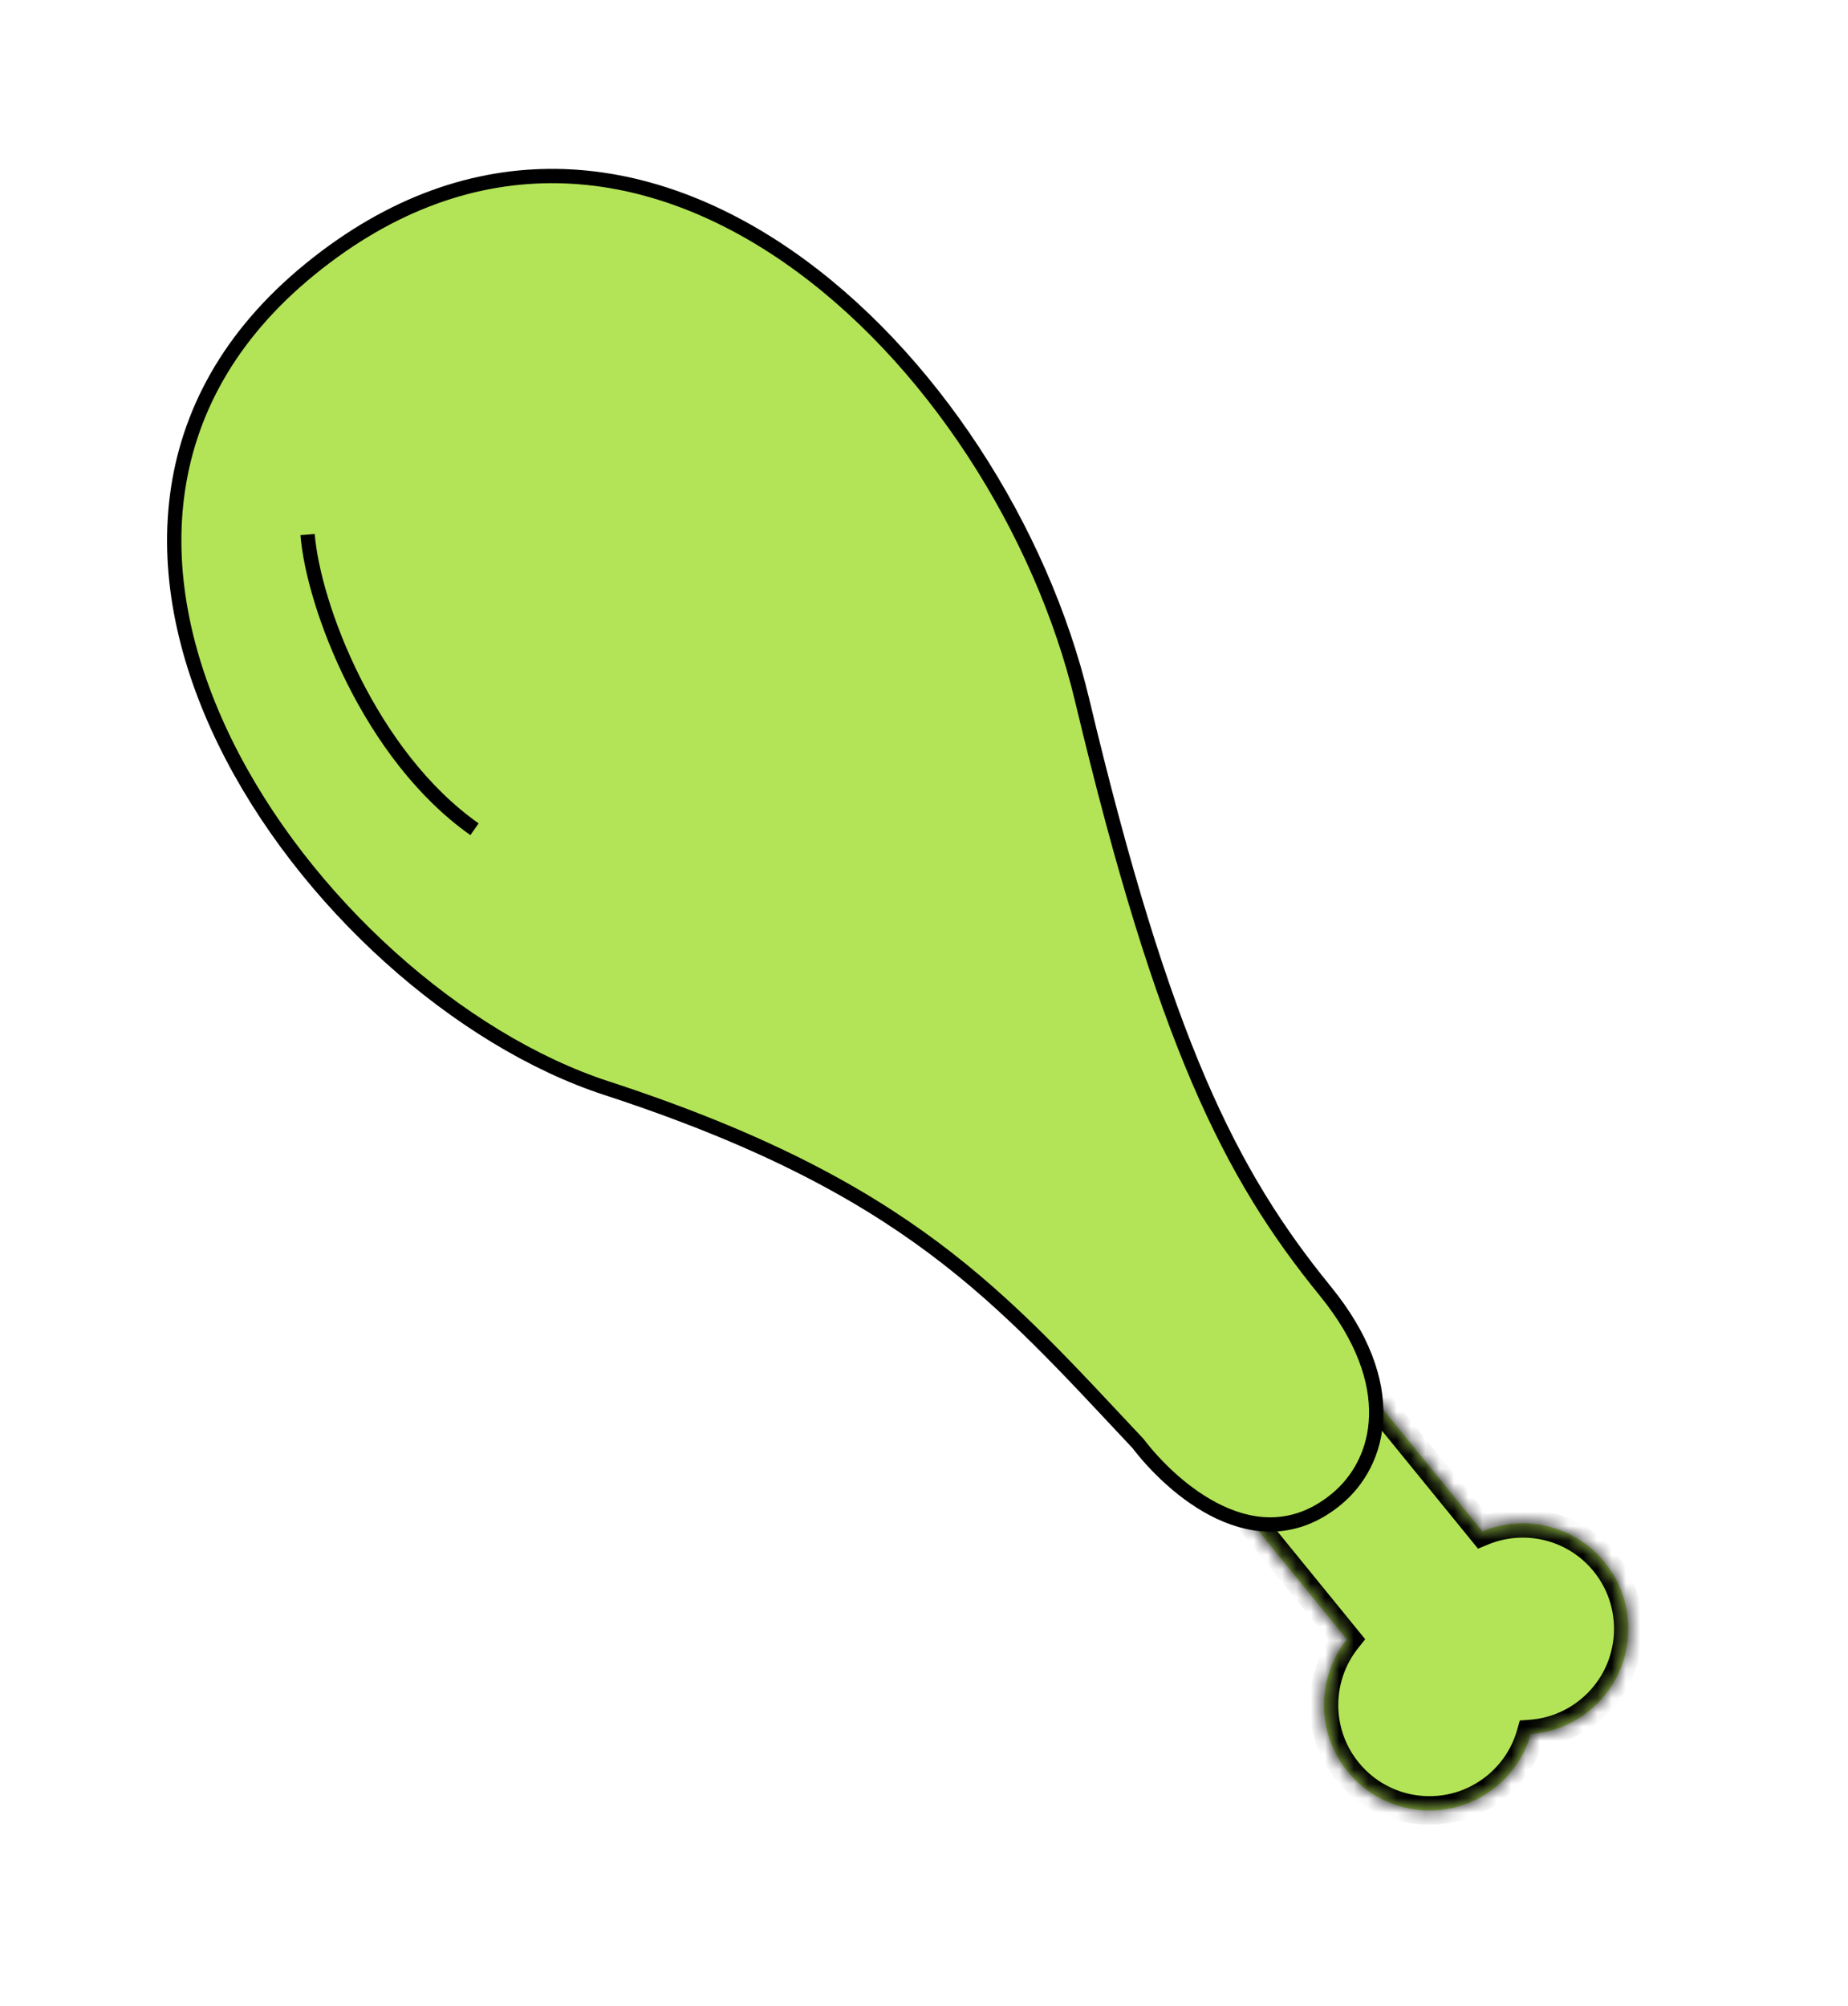 <?xml version="1.0" encoding="UTF-8"?> <svg xmlns="http://www.w3.org/2000/svg" width="129" height="140" viewBox="0 0 129 140" fill="none"> <mask id="path-1-inside-1" fill="white"> <path fill-rule="evenodd" clip-rule="evenodd" d="M94.015 114.403C91.907 117.053 91.847 120.901 94.073 123.634C96.641 126.787 101.279 127.261 104.431 124.693C105.645 123.705 106.461 122.41 106.86 121.012C108.31 120.903 109.742 120.366 110.954 119.378C114.107 116.81 114.581 112.172 112.013 109.02C109.907 106.434 106.408 105.65 103.479 106.868L76.052 73.196L66.674 80.835L94.015 114.403Z"></path> </mask> <path fill-rule="evenodd" clip-rule="evenodd" d="M94.015 114.403C91.907 117.053 91.847 120.901 94.073 123.634C96.641 126.787 101.279 127.261 104.431 124.693C105.645 123.705 106.461 122.41 106.86 121.012C108.31 120.903 109.742 120.366 110.954 119.378C114.107 116.81 114.581 112.172 112.013 109.02C109.907 106.434 106.408 105.65 103.479 106.868L76.052 73.196L66.674 80.835L94.015 114.403Z" fill="#B3E457"></path> <path d="M94.015 114.403L94.798 115.026L95.299 114.396L94.791 113.772L94.015 114.403ZM106.86 121.012L106.786 120.015L106.09 120.067L105.899 120.737L106.86 121.012ZM103.479 106.868L102.703 107.5L103.174 108.078L103.863 107.792L103.479 106.868ZM76.052 73.196L76.828 72.564L76.196 71.789L75.421 72.42L76.052 73.196ZM66.674 80.835L66.042 80.059L65.267 80.691L65.898 81.466L66.674 80.835ZM94.848 123.002C92.925 120.642 92.976 117.315 94.798 115.026L93.233 113.781C90.838 116.79 90.769 121.161 93.298 124.265L94.848 123.002ZM103.8 123.918C101.075 126.137 97.067 125.727 94.848 123.002L93.298 124.265C96.214 127.847 101.482 128.385 105.063 125.468L103.8 123.918ZM105.899 120.737C105.554 121.945 104.849 123.063 103.8 123.918L105.063 125.468C106.44 124.347 107.368 122.875 107.822 121.286L105.899 120.737ZM106.935 122.009C108.582 121.886 110.21 121.274 111.586 120.154L110.323 118.603C109.274 119.457 108.038 119.921 106.786 120.015L106.935 122.009ZM111.586 120.154C115.167 117.237 115.706 111.969 112.789 108.388L111.238 109.651C113.457 112.376 113.048 116.384 110.323 118.603L111.586 120.154ZM112.789 108.388C110.395 105.45 106.421 104.561 103.095 105.945L103.863 107.792C106.395 106.738 109.419 107.417 111.238 109.651L112.789 108.388ZM104.254 106.237L76.828 72.564L75.277 73.827L102.703 107.5L104.254 106.237ZM75.421 72.42L66.042 80.059L67.305 81.61L76.684 73.971L75.421 72.42ZM65.898 81.466L93.24 115.035L94.791 113.772L67.449 80.203L65.898 81.466Z" fill="black" mask="url(#path-1-inside-1)"></path> <path d="M92.509 90.095C97.803 96.595 96.449 102.049 93.255 104.651C87.72 109.159 81.787 103.816 79.441 100.739C69.843 90.536 63.382 82.81 42.334 75.937C21.771 69.222 -1.175 37.373 21.647 18.784C44.469 0.196 69.851 25.002 75.545 48.886C81.239 72.77 85.891 81.97 92.509 90.095Z" fill="#B3E457" stroke="black"></path> <path d="M21.471 37.306C21.873 42.267 25.792 52.704 33.124 57.87" stroke="black"></path> </svg> 